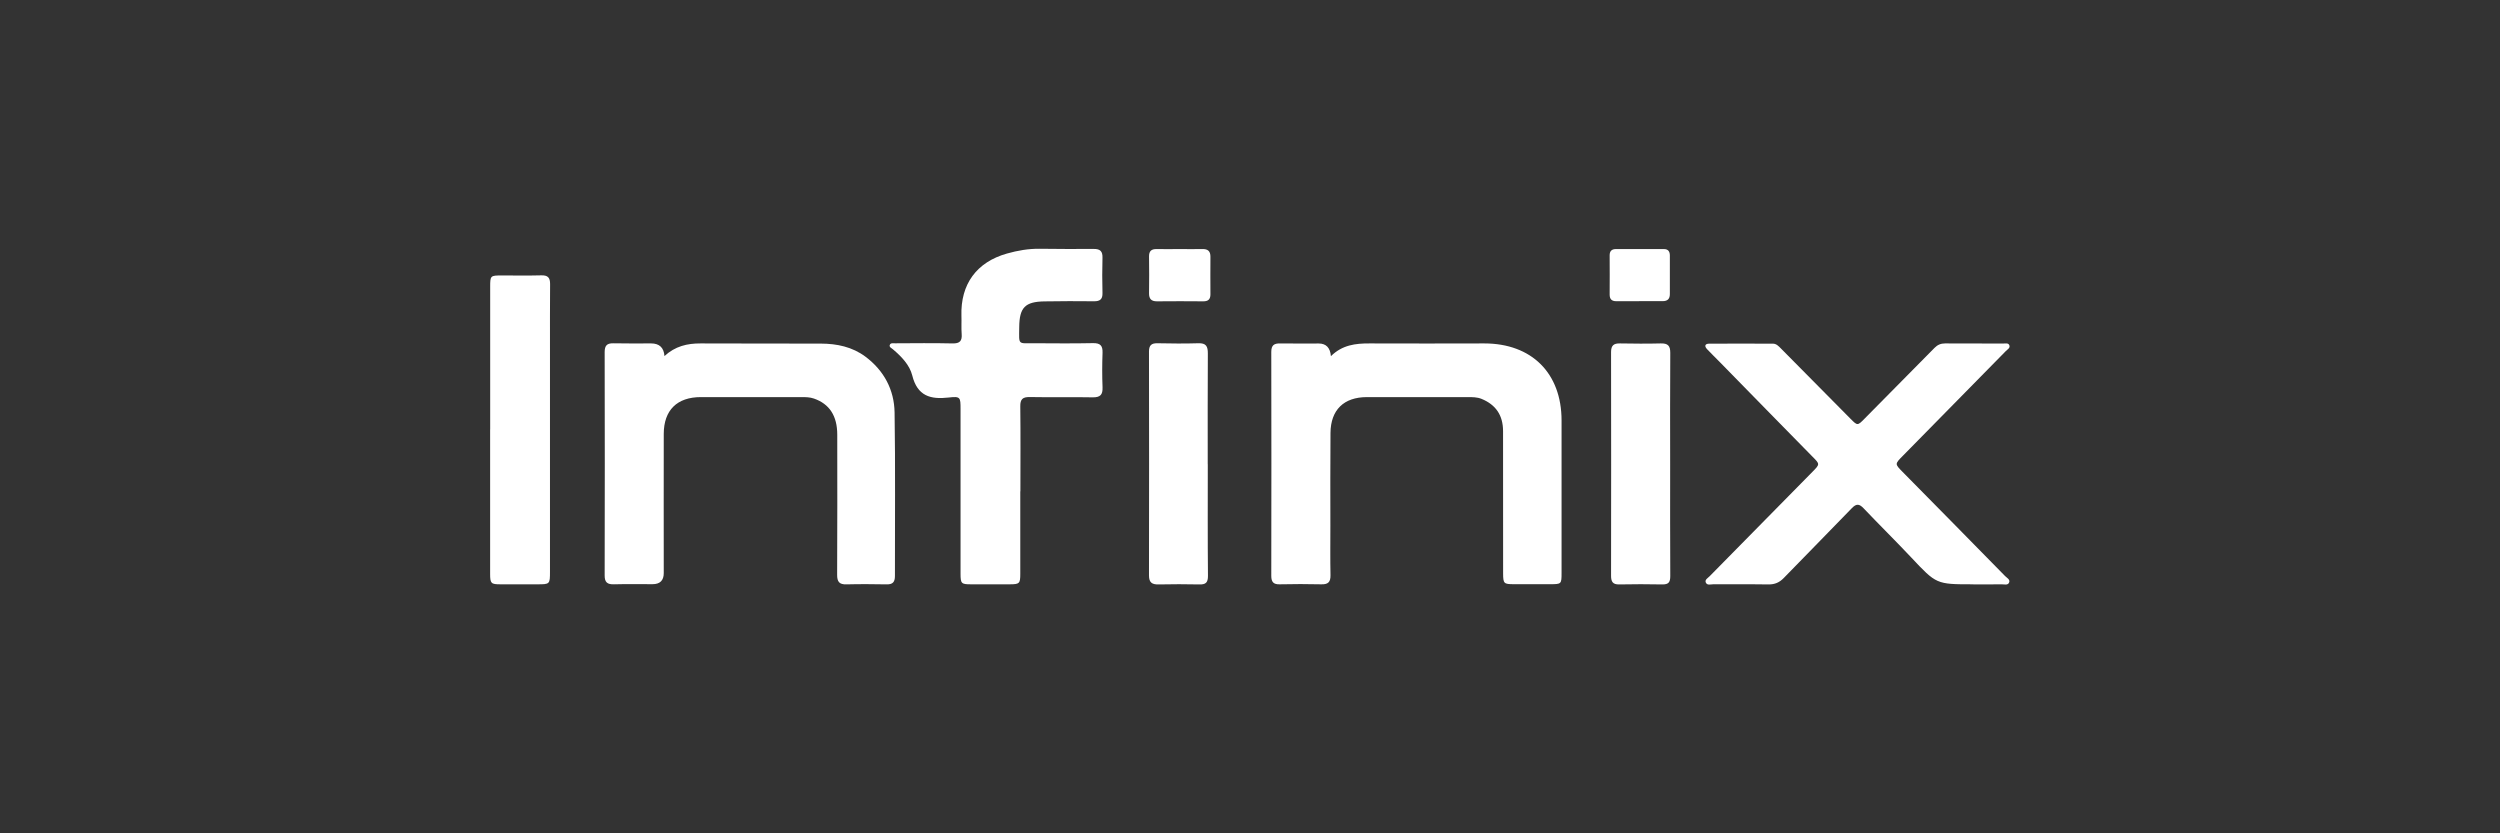 <?xml version="1.0" encoding="UTF-8"?>
<svg id="Layer_1" data-name="Layer 1" xmlns="http://www.w3.org/2000/svg" viewBox="0 0 425.2 141.73">
  <rect x="0" y="0" width="425.2" height="141.73" fill="#333333" stroke="none"/>
  <defs>
    <style>
      .cls-1 {
        fill: #fff;
      }
    </style>
  </defs>
  <path class="cls-1" d="M226.37,60.57c1.93-1.91,4.19-2.17,6.56-2.16,6.51,.03,13.02,.01,19.52,0,8.06,0,13.14,5.06,13.14,13.1,0,8.65,0,17.29,0,25.94,0,1.89-.02,1.91-1.96,1.91-2.05,0-4.1,0-6.15,0-1.71,0-1.82-.11-1.83-1.82,0-8.07,0-16.13-.01-24.2,0-2.72-1.24-4.51-3.66-5.5-.77-.31-1.57-.3-2.37-.3-5.71,0-11.41-.01-17.12,0-3.93,0-6.17,2.17-6.2,6.1-.05,5.26-.02,10.52-.02,15.78,0,2.81-.04,5.62,.02,8.42,.02,1.18-.43,1.57-1.57,1.54-2.36-.06-4.72-.05-7.09,0-1.03,.02-1.41-.39-1.41-1.43,.02-12.7,.03-25.4,0-38.1,0-1.15,.48-1.46,1.52-1.44,2.19,.04,4.37,0,6.55,.01q1.88,0,2.07,2.14"/>
  <path class="cls-1" d="M113,60.57c1.83-1.69,3.88-2.17,6.16-2.16,6.82,.04,13.64,0,20.46,.03,2.72,.01,5.33,.55,7.57,2.22,3.16,2.37,4.9,5.63,4.96,9.5,.15,9.27,.04,18.54,.06,27.81,0,1.04-.39,1.44-1.41,1.42-2.27-.04-4.55-.06-6.82,0-1.25,.04-1.61-.46-1.6-1.65,.04-7.94,.03-15.87,.02-23.8,0-3.22-1.33-5.23-3.96-6.15-.69-.24-1.4-.25-2.11-.25-5.7,0-11.41,0-17.12,0-4.05,0-6.31,2.21-6.32,6.26-.02,7.89,0,15.78,0,23.67q0,1.89-1.91,1.89c-2.19,0-4.37-.04-6.55,.02-1.11,.03-1.6-.31-1.59-1.51,.03-12.66,.03-25.32,0-37.98,0-1.09,.37-1.52,1.47-1.5,2.14,.05,4.28,.02,6.42,.02q2.12,0,2.28,2.14"/>
  <path class="cls-1" d="M335.67,99.38h-.13c-6.23,0-6.2-.02-10.48-4.57-2.66-2.83-5.42-5.54-8.09-8.35-.75-.79-1.24-.83-2.02-.02-3.83,3.98-7.73,7.9-11.57,11.87-.74,.76-1.52,1.1-2.59,1.09-3.12-.05-6.24,0-9.36-.03-.46,0-1.1,.25-1.32-.32-.18-.47,.39-.75,.68-1.06,5.81-5.91,11.62-11.81,17.44-17.71,1.34-1.36,1.32-1.32-.02-2.67-5.22-5.3-10.42-10.63-15.62-15.94-.75-.76-1.52-1.51-2.25-2.28-.49-.52-.38-.93,.36-.94,3.61-.02,7.22,0,10.83,0,.59,0,.96,.41,1.34,.79,3.95,3.99,7.91,7.97,11.85,11.97,1.2,1.21,1.21,1.21,2.38,.02,3.97-4.03,7.96-8.04,11.93-12.07,.5-.51,1.06-.75,1.78-.75,3.3,.02,6.6,0,9.89,.02,.38,0,.9-.15,1.06,.32,.15,.45-.34,.68-.61,.96-5.84,5.95-11.67,11.89-17.52,17.82-1.37,1.39-1.37,1.37-.05,2.72,5.82,5.9,11.64,11.8,17.44,17.72,.3,.31,.87,.58,.71,1.05-.19,.59-.84,.35-1.3,.36-1.6,.03-3.21,.01-4.81,.01"/>
  <path class="cls-1" d="M173.53,83.58c0,4.68,0,9.35,0,14.03,0,1.63-.14,1.76-1.74,1.77-2.23,0-4.46,0-6.68,0-1.6,0-1.74-.14-1.74-1.77,0-9.35,0-18.71,0-28.07,0-1.97-.03-2.16-2.01-1.93-3.12,.36-5.33-.26-6.2-3.74-.45-1.8-1.84-3.23-3.29-4.46-.23-.2-.63-.35-.55-.69,.11-.45,.58-.32,.92-.33,3.25-.01,6.51-.06,9.75,.02,1.26,.03,1.67-.42,1.57-1.63-.08-1.02,0-2.05-.04-3.07-.16-5.37,2.57-9.13,7.75-10.59,1.81-.51,3.64-.83,5.53-.81,3.08,.03,6.15,.06,9.22,.03,1.1-.01,1.52,.4,1.49,1.49-.06,2-.05,4.01,0,6.01,.03,1.06-.43,1.41-1.44,1.4-2.81-.03-5.62-.03-8.42,.02-3.3,.05-4.27,1.04-4.3,4.37-.03,3.16-.29,2.73,2.66,2.75,3.3,.02,6.6,.05,9.89-.02,1.23-.02,1.66,.42,1.62,1.63-.07,1.96-.08,3.92,0,5.88,.05,1.26-.38,1.73-1.68,1.71-3.56-.07-7.13,.02-10.69-.05-1.21-.02-1.64,.36-1.62,1.6,.06,4.81,.02,9.62,.02,14.43"/>
  <path class="cls-1" d="M83.37,73.03c0-8.06,0-16.12,0-24.18,0-1.99,.02-2,2.02-2,2.23,0,4.46,.04,6.68-.02,1.11-.03,1.5,.4,1.49,1.49-.03,3.65-.02,7.3-.02,10.95v37.94c0,2.15-.02,2.17-2.15,2.17-2.09,0-4.19,.01-6.28,0-1.59,0-1.75-.15-1.75-1.77,0-8.19,0-16.39,0-24.58"/>
  <path class="cls-1" d="M284.06,79c0,6.32-.02,12.64,.02,18.97,0,1.04-.27,1.44-1.34,1.43-2.45-.05-4.9-.05-7.35,0-1.06,.02-1.38-.44-1.38-1.45,.02-12.69,.02-25.38,0-38.07,0-1.13,.45-1.49,1.51-1.47,2.31,.04,4.63,.06,6.94,0,1.21-.03,1.63,.39,1.62,1.62-.05,6.32-.02,12.64-.02,18.97"/>
  <path class="cls-1" d="M205.42,78.97c0,6.33-.03,12.66,.03,18.98,0,1.14-.38,1.48-1.46,1.45-2.31-.05-4.63-.05-6.95,0-1.1,.02-1.62-.32-1.62-1.52,.03-12.7,.02-25.4,0-38.1,0-1.04,.41-1.42,1.43-1.4,2.31,.05,4.64,.07,6.95,0,1.34-.05,1.64,.53,1.63,1.75-.04,6.28-.02,12.57-.02,18.85"/>
  <path class="cls-1" d="M200.6,42.36c1.29,0,2.58,.03,3.87,0,.94-.03,1.41,.33,1.4,1.31-.02,2.13-.01,4.27,0,6.4,0,.84-.39,1.19-1.23,1.18-2.62-.02-5.24-.03-7.87,0-.97,0-1.35-.43-1.34-1.37,.03-2.09,.03-4.18,0-6.27-.01-.92,.42-1.27,1.3-1.25,1.29,.03,2.58,0,3.87,0"/>
  <path class="cls-1" d="M278.78,51.23c-1.29,0-2.58,0-3.87,0-.78,0-1.14-.34-1.14-1.13,.02-2.23,.01-4.45,0-6.68,0-.73,.37-1.06,1.07-1.06,2.72,0,5.44,0,8.15,0,.73,0,1.02,.41,1.02,1.1,0,2.18-.01,4.36,0,6.55,0,.84-.4,1.21-1.23,1.21-1.34-.01-2.67,0-4.01,0"/>
</svg>